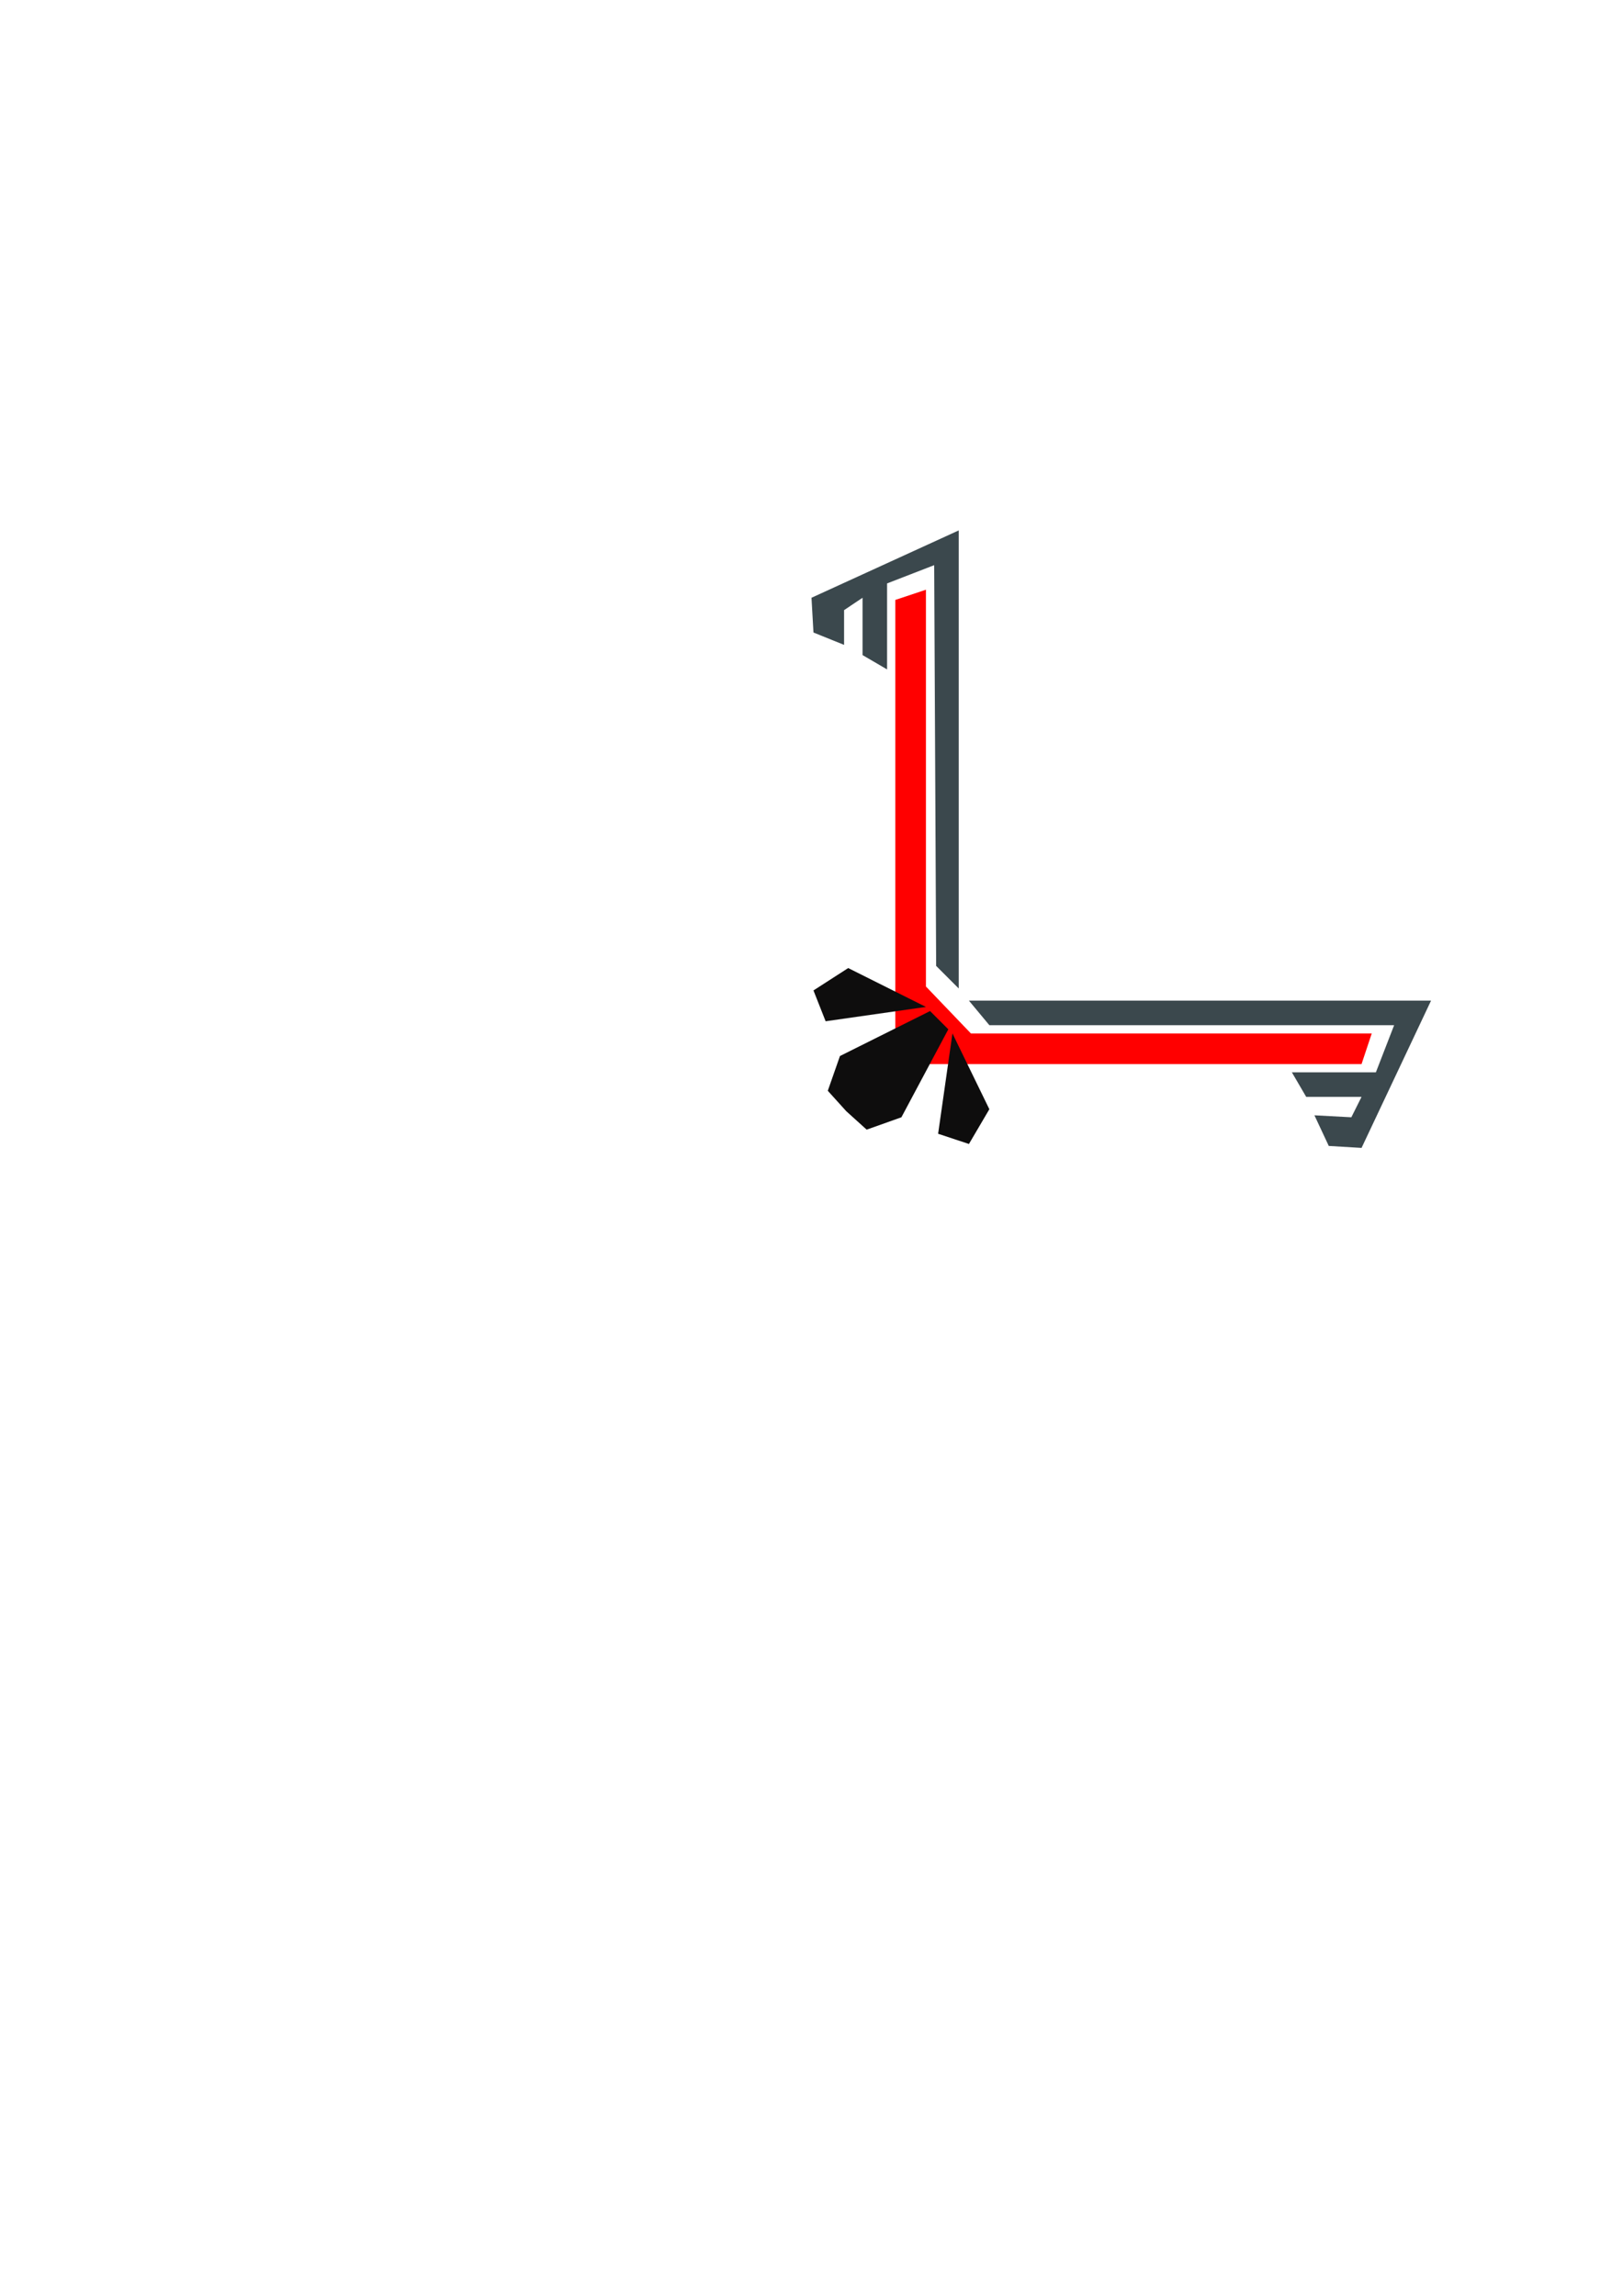 <?xml version="1.0" encoding="utf-8"?>
<!-- Created by UniConvertor 2.0rc4 (https://sk1project.net/) -->
<svg xmlns="http://www.w3.org/2000/svg" height="841.89pt" viewBox="0 0 595.276 841.89" width="595.276pt" version="1.1" xmlns:xlink="http://www.w3.org/1999/xlink" id="aeeff2b0-f60d-11ea-b0eb-dcc15c148e23">

<g>
	<g>
		<path style="fill:#3b484d;" d="M 487.358,420.225 L 482.102,408.993 495.638,409.713 499.382,402.225 479.078,402.225 473.822,393.225 504.638,393.225 511.334,375.945 362.87,375.945 355.382,366.945 524.87,366.945 499.382,420.945 487.358,420.225 Z" />
		<path style="fill:#3b484d;" d="M 298.358,231.945 L 309.59,236.481 309.59,223.737 316.358,219.201 316.358,240.225 325.358,245.481 325.358,213.945 342.638,207.249 343.358,354.201 351.638,362.481 351.638,194.505 297.638,219.201 298.358,231.945 Z" />
		<path style="fill:#ff0000;" d="M 356.102,378.969 L 503.126,378.969 499.382,390.201 328.382,390.201 328.382,219.993 339.614,216.249 339.614,361.761 356.102,378.969 Z" />
		<path style="fill:#0e0d0d;" d="M 341.126,370.761 L 347.822,377.457 330.614,409.713 317.87,414.249 310.382,407.481 303.614,399.993 308.078,387.249 341.126,370.761 Z" />
		<path style="stroke:#0e0d0c;stroke-width:0.0;stroke-miterlimit:10.433;fill:none;" d="M 341.126,370.761 L 347.822,377.457 330.614,409.713 317.87,414.249 310.382,407.481 303.614,399.993 308.078,387.249 341.126,370.761" />
		<path style="fill:#0e0d0d;" d="M 302.822,374.505 L 339.614,369.249 311.102,354.993 298.358,363.201 302.822,374.505 Z" />
		<path style="stroke:#0e0d0c;stroke-width:0.0;stroke-miterlimit:10.433;fill:none;" d="M 302.822,374.505 L 339.614,369.249 311.102,354.993 298.358,363.201 302.822,374.505" />
		<path style="fill:#0e0d0d;" d="M 344.078,415.761 L 349.334,378.969 362.87,406.761 355.382,419.505 344.078,415.761 Z" />
		<path style="stroke:#0e0d0c;stroke-width:0.0;stroke-miterlimit:10.433;fill:none;" d="M 344.078,415.761 L 349.334,378.969 362.87,406.761 355.382,419.505 344.078,415.761" />
	</g>
</g>
<g>
</g>
<g>
</g>
<g>
</g>
</svg>